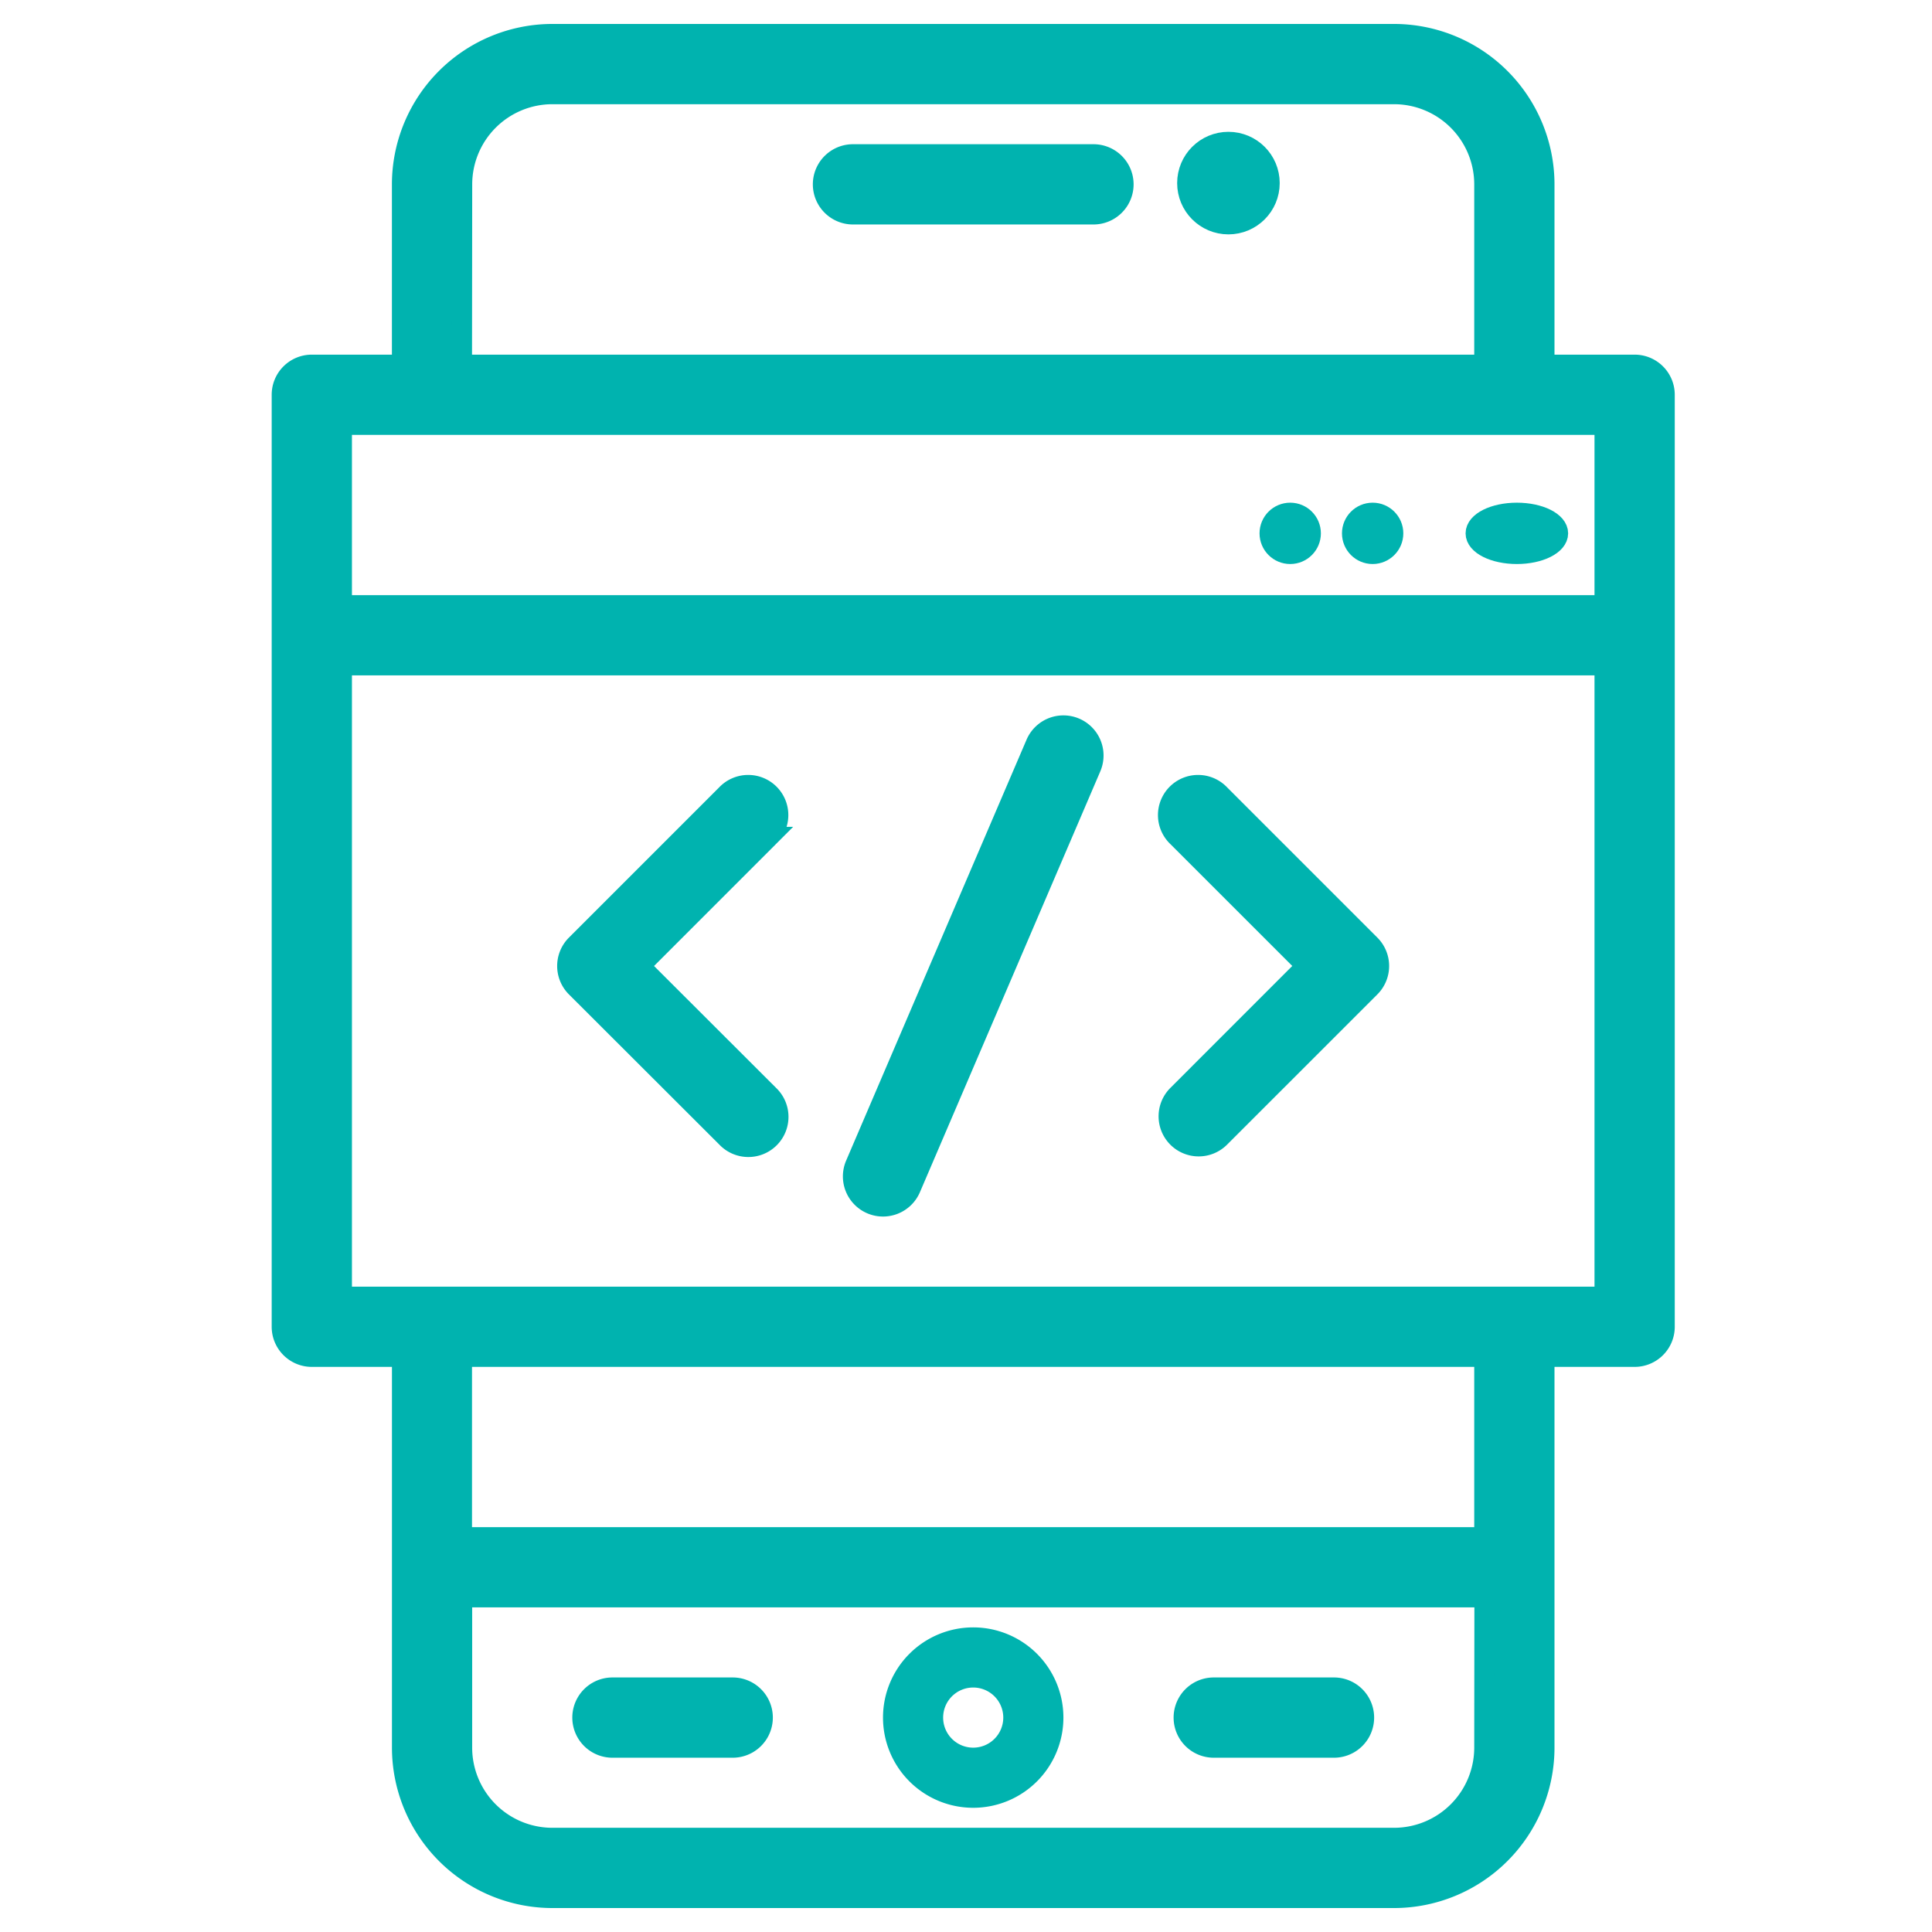 <svg xmlns="http://www.w3.org/2000/svg" xmlns:xlink="http://www.w3.org/1999/xlink" width="48" height="48" viewBox="0 0 48 48">
  <defs>
    <clipPath id="clip-tally-on-mobile-ico">
      <rect width="48" height="48"/>
    </clipPath>
  </defs>
  <g id="tally-on-mobile-ico" clip-path="url(#clip-tally-on-mobile-ico)">
    <g id="mobile-application" transform="translate(-2 -0.155)">
      <path id="Path_7095" data-name="Path 7095" d="M42.612,9.216H40.371V4.735A3.739,3.739,0,0,0,36.636,1H15.722a3.739,3.739,0,0,0-3.735,3.735V9.216H9.747A.747.747,0,0,0,9,9.963V33.118a.747.747,0,0,0,.747.747h2.241v9.71a3.739,3.739,0,0,0,3.735,3.735H36.636a3.739,3.739,0,0,0,3.735-3.735v-9.71h2.241a.747.747,0,0,0,.747-.747V9.963A.747.747,0,0,0,42.612,9.216ZM13.482,4.735a2.243,2.243,0,0,1,2.241-2.241H36.636a2.243,2.243,0,0,1,2.241,2.241V9.216h-25.4ZM10.494,10.71H41.865v4.482H10.494ZM38.877,43.575a2.243,2.243,0,0,1-2.241,2.241H15.722a2.243,2.243,0,0,1-2.241-2.241V39.84h25.4Zm0-5.228h-25.4V33.865h25.4Zm2.988-5.975H10.494V16.685H41.865Z" transform="translate(0 0)" fill="#00b3af" stroke="#00b3af" stroke-width="0.5"/>
      <ellipse id="Ellipse_164" data-name="Ellipse 164" cx="1.024" cy="0.512" rx="1.024" ry="0.512" transform="translate(38.662 12.894)" fill="#00b3af" stroke="#00b3af" stroke-width="0.5"/>
      <circle id="Ellipse_165" data-name="Ellipse 165" cx="0.512" cy="0.512" r="0.512" transform="translate(35.591 12.894)" fill="#00b3af" stroke="#00b3af" stroke-width="0.5"/>
      <circle id="Ellipse_166" data-name="Ellipse 166" cx="0.512" cy="0.512" r="0.512" transform="translate(33.543 12.894)" fill="#00b3af" stroke="#00b3af" stroke-width="0.5"/>
      <path id="Path_7096" data-name="Path 7096" d="M31.241,58.482A2.241,2.241,0,1,0,29,56.241a2.241,2.241,0,0,0,2.241,2.241Zm0-2.988a.747.747,0,1,1-.747.747.747.747,0,0,1,.747-.747Z" transform="translate(-5.062 -13.413)" fill="#00b3af"/>
      <path id="Path_7097" data-name="Path 7097" d="M39.747,57.494h2.988a.747.747,0,0,0,0-1.494H39.747a.747.747,0,1,0,0,1.494Z" transform="translate(-7.592 -13.919)" fill="#00b3af" stroke="#00b3af" stroke-width="0.5"/>
      <path id="Path_7098" data-name="Path 7098" d="M19.747,57.494h2.988a.747.747,0,0,0,0-1.494H19.747a.747.747,0,1,0,0,1.494Z" transform="translate(-2.531 -13.919)" fill="#00b3af" stroke="#00b3af" stroke-width="0.5"/>
      <path id="Path_7099" data-name="Path 7099" d="M33.722,5H27.747a.747.747,0,1,0,0,1.494h5.975a.747.747,0,0,0,0-1.494Z" transform="translate(-4.555 -1.012)" fill="#00b3af" stroke="#00b3af" stroke-width="0.5"/>
      <circle id="Ellipse_167" data-name="Ellipse 167" cx="1.024" cy="1.024" r="1.024" transform="translate(31.496 3.68)" fill="#00b3af" stroke="#00b3af" stroke-width="0.5"/>
      <path id="Path_7100" data-name="Path 7100" d="M22.454,34.744a.747.747,0,1,0,1.056-1.056L20.3,30.482l3.206-3.207a.747.747,0,1,0-1.056-1.056l-3.735,3.735a.747.747,0,0,0,0,1.056Z" transform="translate(-2.404 -6.327)" fill="#00b3af" stroke="#00b3af" stroke-width="0.5"/>
      <path id="Path_7101" data-name="Path 7101" d="M38.719,34.744a.747.747,0,0,0,1.056,0L43.51,31.01a.747.747,0,0,0,0-1.056l-3.735-3.735a.747.747,0,1,0-1.056,1.056l3.207,3.206-3.206,3.207A.747.747,0,0,0,38.719,34.744Z" transform="translate(-7.466 -6.327)" fill="#00b3af" stroke="#00b3af" stroke-width="0.5"/>
      <path id="Path_7102" data-name="Path 7102" d="M28.452,35.89a.747.747,0,0,0,.981-.392l4.482-10.457a.747.747,0,1,0-1.373-.589L28.06,34.909a.747.747,0,0,0,.392.981Z" transform="translate(-4.808 -5.821)" fill="#00b3af" stroke="#00b3af" stroke-width="0.5"/>
    </g>
  </g>
</svg>
